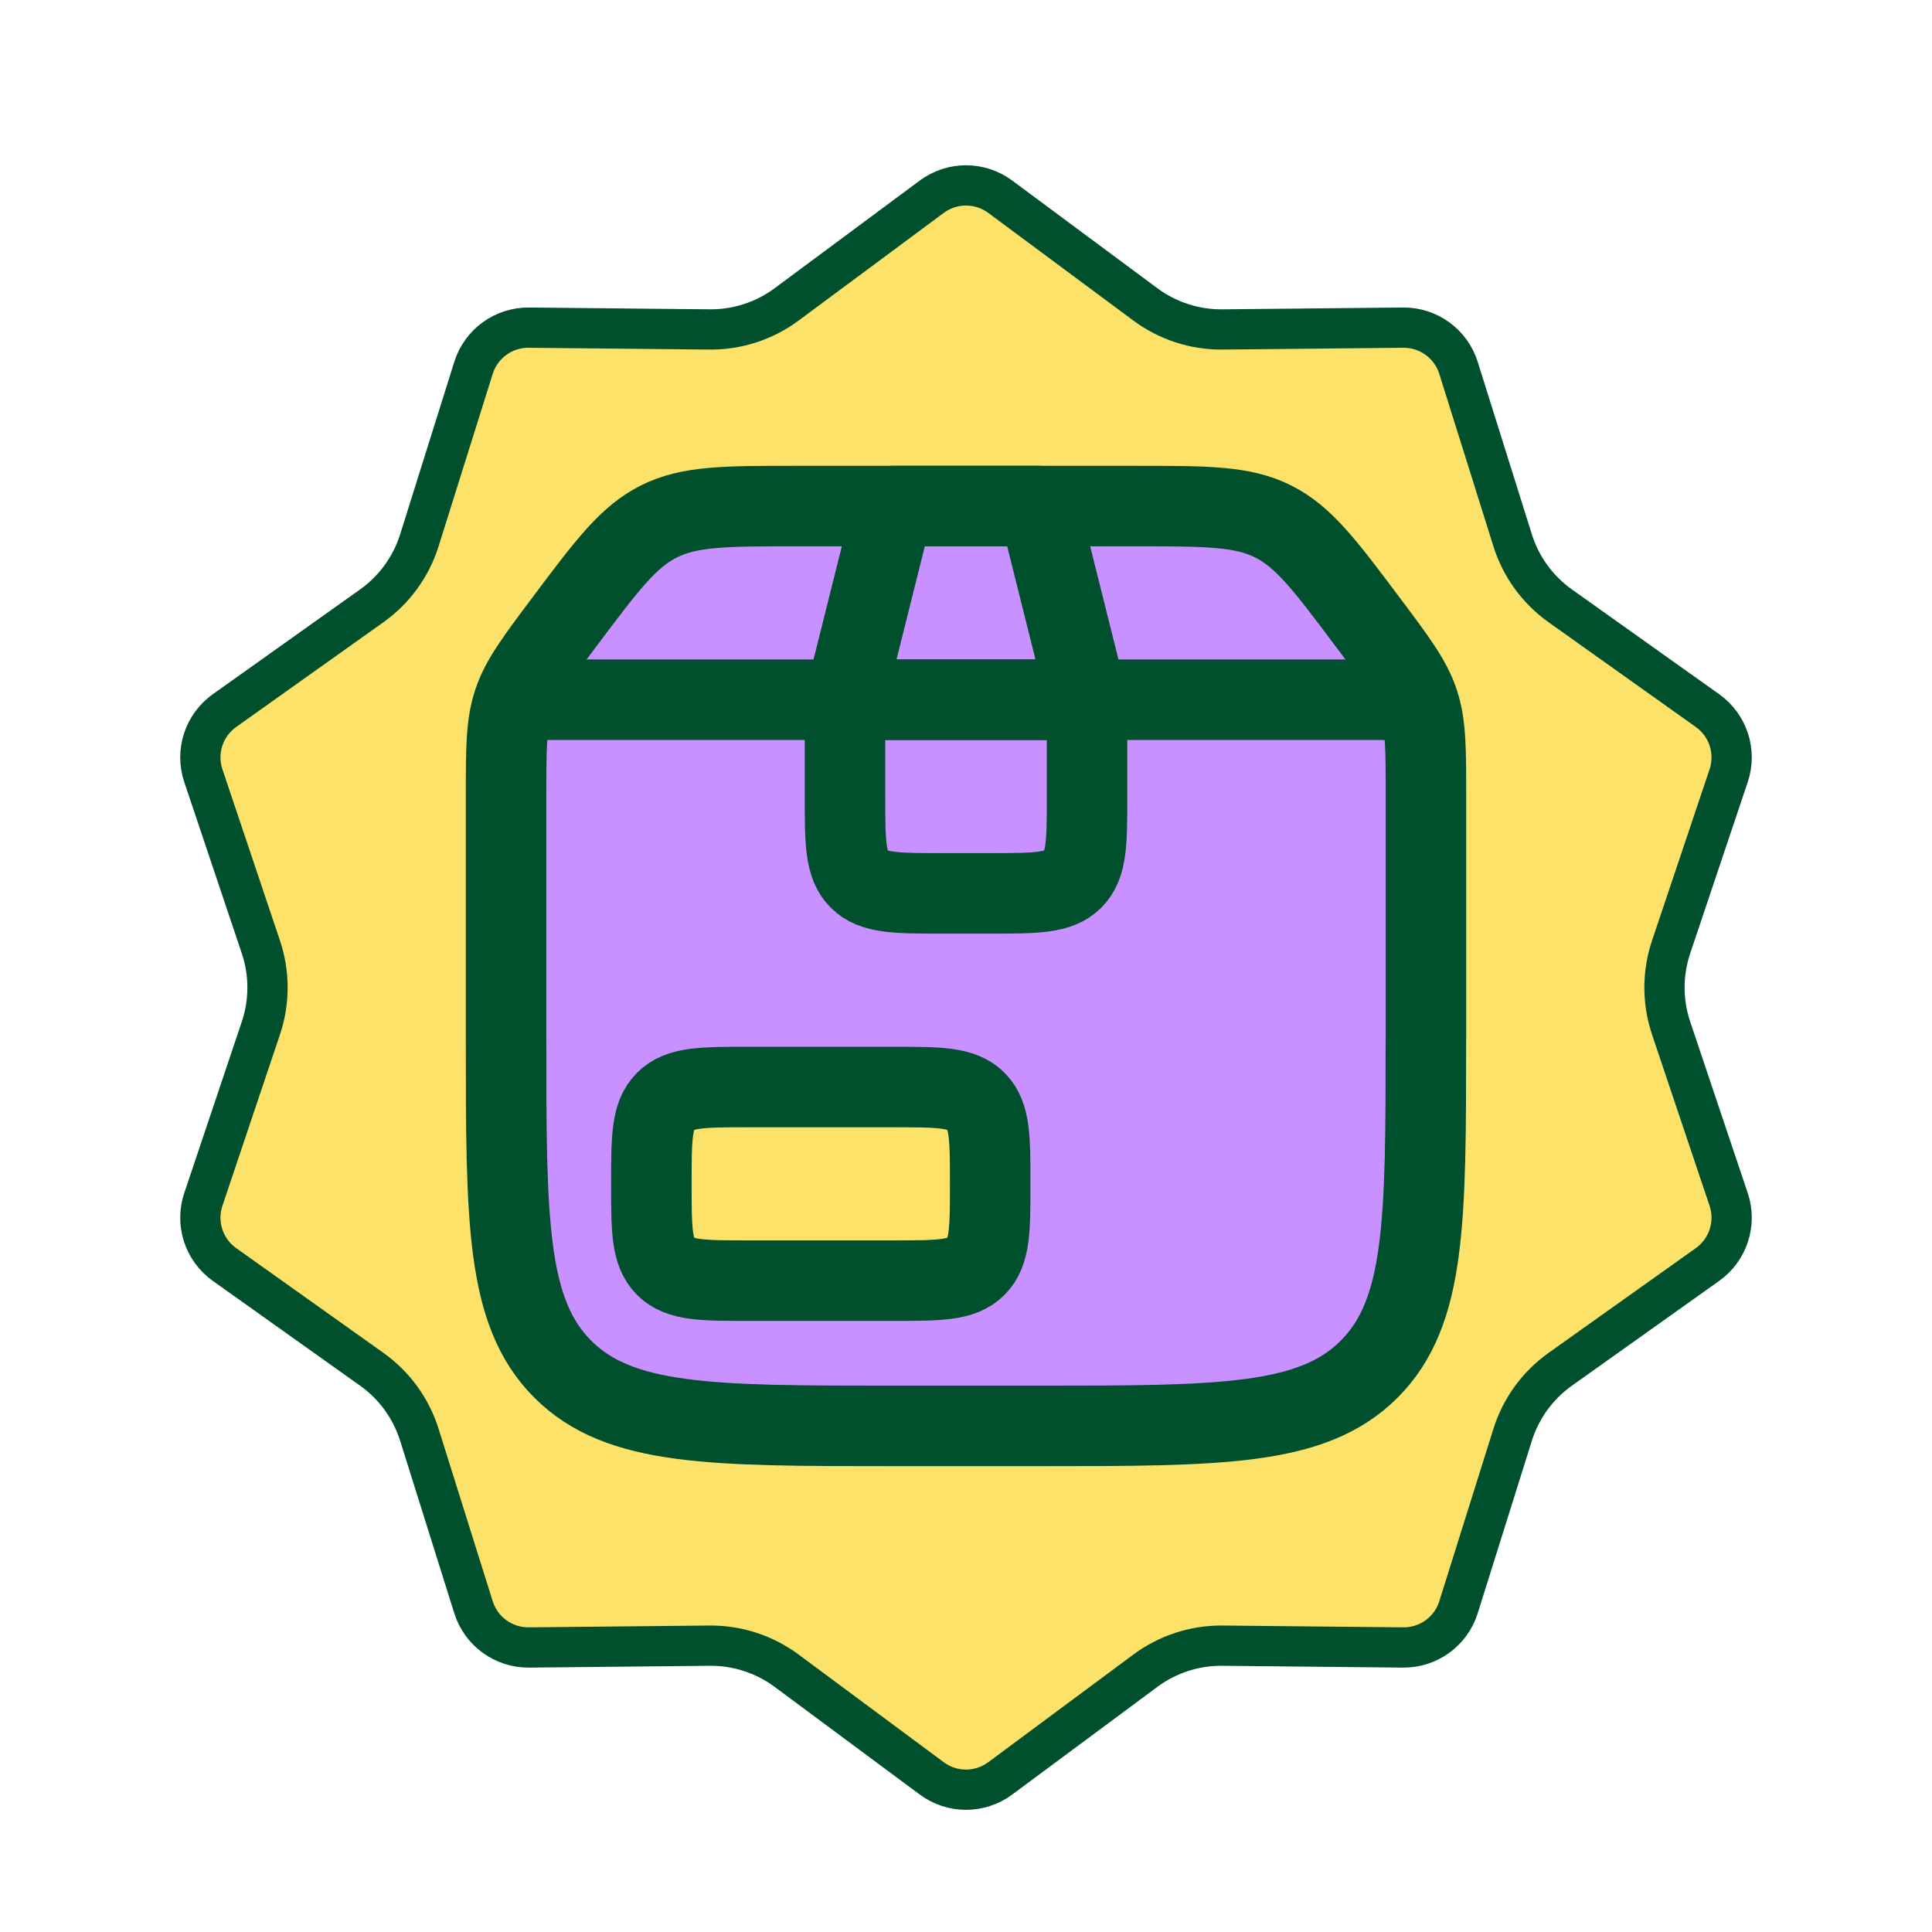 <svg viewBox="0 0 48 48" height="48" width="48" xmlns="http://www.w3.org/2000/svg" data-name="Layer 1" id="a">
  <path stroke-linejoin="round" stroke-linecap="round" stroke="#004f2d" fill="#fce268" d="M24.85,4.887l3.607,2.676c.553.41,1.225.629,1.914.622l4.49-.045c.628-.006,1.187.4,1.375.999l1.345,4.285c.206.657.622,1.229,1.183,1.628l3.659,2.603c.512.364.725,1.021.525,1.617l-1.43,4.257c-.219.653-.219,1.36,0,2.013l1.43,4.257c.2.596-.013,1.252-.525,1.617l-3.659,2.603c-.561.399-.977.971-1.183,1.628l-1.345,4.285c-.188.6-.747,1.005-1.375.999l-4.49-.045c-.689-.007-1.361.212-1.914.622l-3.607,2.676c-.505.374-1.195.374-1.7,0l-3.607-2.676c-.553-.41-1.225-.629-1.914-.622l-4.49.045c-.628.006-1.187-.4-1.375-.999l-1.345-4.285c-.206-.657-.622-1.229-1.183-1.628l-3.659-2.603c-.512-.364-.725-1.021-.525-1.617l1.43-4.257c.219-.653.219-1.36,0-2.013l-1.43-4.257c-.2-.596.013-1.252.525-1.617l3.659-2.603c.561-.399.977-.971,1.183-1.628l1.345-4.285c.188-.6.747-1.005,1.375-.999l4.49.045c.689.007,1.361-.212,1.914-.622l3.607-2.676c.505-.374,1.195-.374,1.7,0Z"></path>
  <g>
    <path stroke-width="2" stroke-linejoin="round" stroke-linecap="round" stroke="#004f2d" fill="#c891ff" d="M35.427,25.804v-6.014c0-1.192,0-1.788-.185-2.344-.185-.556-.543-1.032-1.258-1.986-1.062-1.417-1.594-2.125-2.356-2.506-.762-.381-1.647-.381-3.418-.381h-8.42c-1.771,0-2.656,0-3.418.381s-1.293,1.089-2.356,2.506c-.715.954-1.073,1.431-1.258,1.986-.185.556-.185,1.152-.185,2.344v6.014c0,4.536,0,6.804,1.409,8.213,1.409,1.409,3.677,1.409,8.213,1.409h3.608c4.536,0,6.804,0,8.213-1.409,1.409-1.409,1.409-3.677,1.409-8.213Z"></path>
    <path stroke-width="2" stroke-linejoin="round" stroke-linecap="round" stroke="#004f2d" fill="#fce268" d="M22.196,27.007h-3.608c-1.134,0-1.701,0-2.053.352-.352.352-.352.919-.352,2.053h0c0,1.134,0,1.701.352,2.053.352.352.919.352,2.053.352h3.608c1.134,0,1.701,0,2.053-.352s.352-.919.352-2.053h0c0-1.134,0-1.701-.352-2.053s-.919-.352-2.053-.352Z"></path>
    <path stroke-width="2" stroke-linejoin="round" stroke-linecap="round" stroke="#004f2d" fill="#c891ff" d="M13.175,17.384h21.651"></path>
    <path stroke-width="2" stroke-linejoin="round" stroke-linecap="round" stroke="#004f2d" fill="none" d="M27.007,17.384h-6.014l1.203-4.811h3.608l1.203,4.811Z"></path>
    <path stroke-width="2" stroke-linejoin="round" stroke-linecap="round" stroke="#004f2d" fill="none" d="M27.007,17.384v2.406c0,1.134,0,1.701-.352,2.053-.352.352-.919.352-2.053.352h-1.203c-1.134,0-1.701,0-2.053-.352-.352-.352-.352-.919-.352-2.053v-2.406"></path>
  </g>
</svg>